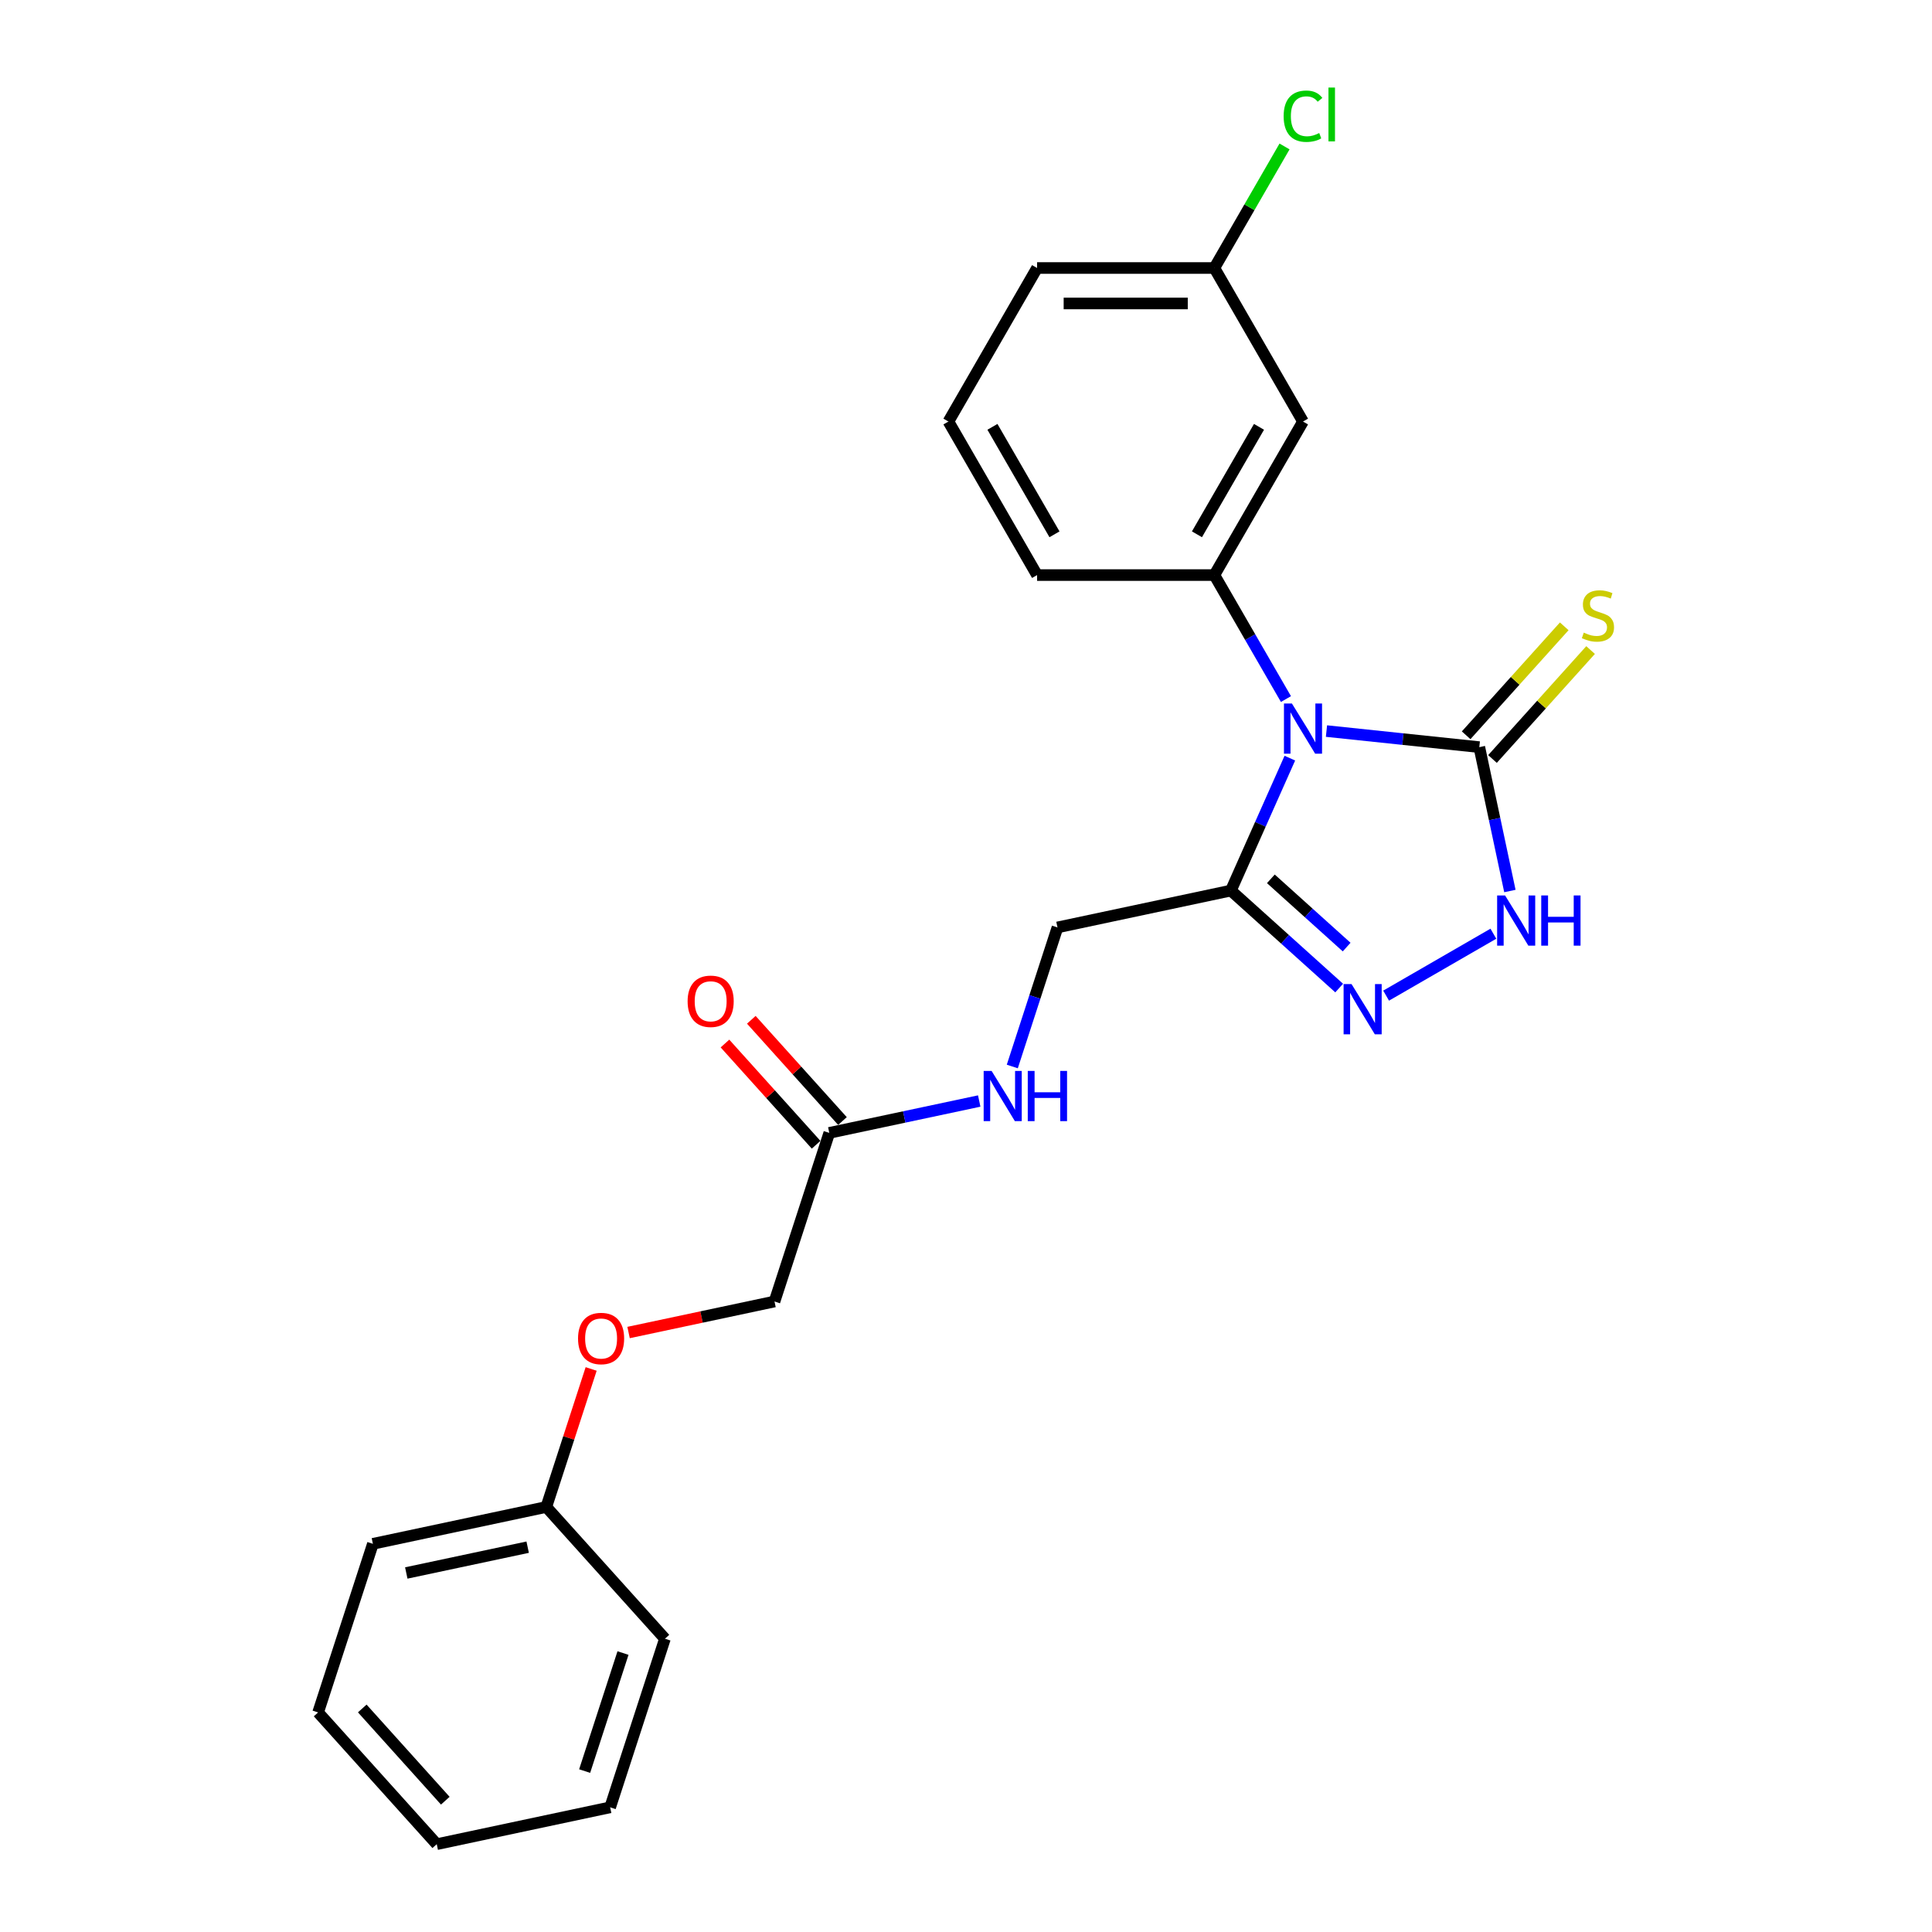 <?xml version='1.0' encoding='iso-8859-1'?>
<svg version='1.1' baseProfile='full'
              xmlns='http://www.w3.org/2000/svg'
                      xmlns:rdkit='http://www.rdkit.org/xml'
                      xmlns:xlink='http://www.w3.org/1999/xlink'
                  xml:space='preserve'
width='1000px' height='1000px' viewBox='0 0 1000 1000'>
<!-- END OF HEADER -->
<rect style='opacity:1.0;fill:#FFFFFF;stroke:none' width='1000' height='1000' x='0' y='0'> </rect>
<path class='bond-0' d='M 686.581,378.402 L 726.136,382.56' style='fill:none;fill-rule:evenodd;stroke:#0000FF;stroke-width:6px;stroke-linecap:butt;stroke-linejoin:miter;stroke-opacity:1' />
<path class='bond-0' d='M 726.136,382.56 L 765.691,386.717' style='fill:none;fill-rule:evenodd;stroke:#000000;stroke-width:6px;stroke-linecap:butt;stroke-linejoin:miter;stroke-opacity:1' />
<path class='bond-1' d='M 667.625,392.413 L 652.367,426.684' style='fill:none;fill-rule:evenodd;stroke:#0000FF;stroke-width:6px;stroke-linecap:butt;stroke-linejoin:miter;stroke-opacity:1' />
<path class='bond-1' d='M 652.367,426.684 L 637.108,460.954' style='fill:none;fill-rule:evenodd;stroke:#000000;stroke-width:6px;stroke-linecap:butt;stroke-linejoin:miter;stroke-opacity:1' />
<path class='bond-4' d='M 665.605,361.838 L 647.078,329.747' style='fill:none;fill-rule:evenodd;stroke:#0000FF;stroke-width:6px;stroke-linecap:butt;stroke-linejoin:miter;stroke-opacity:1' />
<path class='bond-4' d='M 647.078,329.747 L 628.55,297.657' style='fill:none;fill-rule:evenodd;stroke:#000000;stroke-width:6px;stroke-linecap:butt;stroke-linejoin:miter;stroke-opacity:1' />
<path class='bond-3' d='M 765.691,386.717 L 773.605,423.952' style='fill:none;fill-rule:evenodd;stroke:#000000;stroke-width:6px;stroke-linecap:butt;stroke-linejoin:miter;stroke-opacity:1' />
<path class='bond-3' d='M 773.605,423.952 L 781.52,461.187' style='fill:none;fill-rule:evenodd;stroke:#0000FF;stroke-width:6px;stroke-linecap:butt;stroke-linejoin:miter;stroke-opacity:1' />
<path class='bond-6' d='M 772.51,392.857 L 797.898,364.662' style='fill:none;fill-rule:evenodd;stroke:#000000;stroke-width:6px;stroke-linecap:butt;stroke-linejoin:miter;stroke-opacity:1' />
<path class='bond-6' d='M 797.898,364.662 L 823.285,336.466' style='fill:none;fill-rule:evenodd;stroke:#CCCC00;stroke-width:6px;stroke-linecap:butt;stroke-linejoin:miter;stroke-opacity:1' />
<path class='bond-6' d='M 758.872,380.577 L 784.259,352.381' style='fill:none;fill-rule:evenodd;stroke:#000000;stroke-width:6px;stroke-linecap:butt;stroke-linejoin:miter;stroke-opacity:1' />
<path class='bond-6' d='M 784.259,352.381 L 809.647,324.186' style='fill:none;fill-rule:evenodd;stroke:#CCCC00;stroke-width:6px;stroke-linecap:butt;stroke-linejoin:miter;stroke-opacity:1' />
<path class='bond-2' d='M 637.108,460.954 L 665.13,486.185' style='fill:none;fill-rule:evenodd;stroke:#000000;stroke-width:6px;stroke-linecap:butt;stroke-linejoin:miter;stroke-opacity:1' />
<path class='bond-2' d='M 665.13,486.185 L 693.152,511.416' style='fill:none;fill-rule:evenodd;stroke:#0000FF;stroke-width:6px;stroke-linecap:butt;stroke-linejoin:miter;stroke-opacity:1' />
<path class='bond-2' d='M 657.795,454.885 L 677.41,472.547' style='fill:none;fill-rule:evenodd;stroke:#000000;stroke-width:6px;stroke-linecap:butt;stroke-linejoin:miter;stroke-opacity:1' />
<path class='bond-2' d='M 677.41,472.547 L 697.025,490.208' style='fill:none;fill-rule:evenodd;stroke:#0000FF;stroke-width:6px;stroke-linecap:butt;stroke-linejoin:miter;stroke-opacity:1' />
<path class='bond-8' d='M 637.108,460.954 L 547.351,480.033' style='fill:none;fill-rule:evenodd;stroke:#000000;stroke-width:6px;stroke-linecap:butt;stroke-linejoin:miter;stroke-opacity:1' />
<path class='bond-24' d='M 717.45,515.341 L 772.971,483.286' style='fill:none;fill-rule:evenodd;stroke:#0000FF;stroke-width:6px;stroke-linecap:butt;stroke-linejoin:miter;stroke-opacity:1' />
<path class='bond-5' d='M 628.55,297.657 L 674.431,218.188' style='fill:none;fill-rule:evenodd;stroke:#000000;stroke-width:6px;stroke-linecap:butt;stroke-linejoin:miter;stroke-opacity:1' />
<path class='bond-5' d='M 619.539,276.56 L 651.655,220.932' style='fill:none;fill-rule:evenodd;stroke:#000000;stroke-width:6px;stroke-linecap:butt;stroke-linejoin:miter;stroke-opacity:1' />
<path class='bond-14' d='M 628.55,297.657 L 536.788,297.657' style='fill:none;fill-rule:evenodd;stroke:#000000;stroke-width:6px;stroke-linecap:butt;stroke-linejoin:miter;stroke-opacity:1' />
<path class='bond-11' d='M 674.431,218.188 L 628.55,138.72' style='fill:none;fill-rule:evenodd;stroke:#000000;stroke-width:6px;stroke-linecap:butt;stroke-linejoin:miter;stroke-opacity:1' />
<path class='bond-7' d='M 429.238,586.382 L 468.042,578.134' style='fill:none;fill-rule:evenodd;stroke:#000000;stroke-width:6px;stroke-linecap:butt;stroke-linejoin:miter;stroke-opacity:1' />
<path class='bond-7' d='M 468.042,578.134 L 506.846,569.886' style='fill:none;fill-rule:evenodd;stroke:#0000FF;stroke-width:6px;stroke-linecap:butt;stroke-linejoin:miter;stroke-opacity:1' />
<path class='bond-10' d='M 436.057,580.242 L 412.468,554.044' style='fill:none;fill-rule:evenodd;stroke:#000000;stroke-width:6px;stroke-linecap:butt;stroke-linejoin:miter;stroke-opacity:1' />
<path class='bond-10' d='M 412.468,554.044 L 388.879,527.846' style='fill:none;fill-rule:evenodd;stroke:#FF0000;stroke-width:6px;stroke-linecap:butt;stroke-linejoin:miter;stroke-opacity:1' />
<path class='bond-10' d='M 422.419,592.523 L 398.83,566.324' style='fill:none;fill-rule:evenodd;stroke:#000000;stroke-width:6px;stroke-linecap:butt;stroke-linejoin:miter;stroke-opacity:1' />
<path class='bond-10' d='M 398.83,566.324 L 375.241,540.126' style='fill:none;fill-rule:evenodd;stroke:#FF0000;stroke-width:6px;stroke-linecap:butt;stroke-linejoin:miter;stroke-opacity:1' />
<path class='bond-13' d='M 429.238,586.382 L 400.882,673.654' style='fill:none;fill-rule:evenodd;stroke:#000000;stroke-width:6px;stroke-linecap:butt;stroke-linejoin:miter;stroke-opacity:1' />
<path class='bond-9' d='M 547.351,480.033 L 535.657,516.025' style='fill:none;fill-rule:evenodd;stroke:#000000;stroke-width:6px;stroke-linecap:butt;stroke-linejoin:miter;stroke-opacity:1' />
<path class='bond-9' d='M 535.657,516.025 L 523.962,552.016' style='fill:none;fill-rule:evenodd;stroke:#0000FF;stroke-width:6px;stroke-linecap:butt;stroke-linejoin:miter;stroke-opacity:1' />
<path class='bond-15' d='M 628.55,138.72 L 646.712,107.263' style='fill:none;fill-rule:evenodd;stroke:#000000;stroke-width:6px;stroke-linecap:butt;stroke-linejoin:miter;stroke-opacity:1' />
<path class='bond-15' d='M 646.712,107.263 L 664.874,75.805' style='fill:none;fill-rule:evenodd;stroke:#00CC00;stroke-width:6px;stroke-linecap:butt;stroke-linejoin:miter;stroke-opacity:1' />
<path class='bond-25' d='M 628.55,138.72 L 536.788,138.72' style='fill:none;fill-rule:evenodd;stroke:#000000;stroke-width:6px;stroke-linecap:butt;stroke-linejoin:miter;stroke-opacity:1' />
<path class='bond-25' d='M 614.786,157.072 L 550.552,157.072' style='fill:none;fill-rule:evenodd;stroke:#000000;stroke-width:6px;stroke-linecap:butt;stroke-linejoin:miter;stroke-opacity:1' />
<path class='bond-12' d='M 325.348,689.709 L 363.115,681.681' style='fill:none;fill-rule:evenodd;stroke:#FF0000;stroke-width:6px;stroke-linecap:butt;stroke-linejoin:miter;stroke-opacity:1' />
<path class='bond-12' d='M 363.115,681.681 L 400.882,673.654' style='fill:none;fill-rule:evenodd;stroke:#000000;stroke-width:6px;stroke-linecap:butt;stroke-linejoin:miter;stroke-opacity:1' />
<path class='bond-16' d='M 305.979,708.57 L 294.374,744.287' style='fill:none;fill-rule:evenodd;stroke:#FF0000;stroke-width:6px;stroke-linecap:butt;stroke-linejoin:miter;stroke-opacity:1' />
<path class='bond-16' d='M 294.374,744.287 L 282.769,780.003' style='fill:none;fill-rule:evenodd;stroke:#000000;stroke-width:6px;stroke-linecap:butt;stroke-linejoin:miter;stroke-opacity:1' />
<path class='bond-17' d='M 536.788,297.657 L 490.907,218.188' style='fill:none;fill-rule:evenodd;stroke:#000000;stroke-width:6px;stroke-linecap:butt;stroke-linejoin:miter;stroke-opacity:1' />
<path class='bond-17' d='M 545.799,276.56 L 513.683,220.932' style='fill:none;fill-rule:evenodd;stroke:#000000;stroke-width:6px;stroke-linecap:butt;stroke-linejoin:miter;stroke-opacity:1' />
<path class='bond-19' d='M 282.769,780.003 L 193.012,799.082' style='fill:none;fill-rule:evenodd;stroke:#000000;stroke-width:6px;stroke-linecap:butt;stroke-linejoin:miter;stroke-opacity:1' />
<path class='bond-19' d='M 273.121,800.816 L 210.291,814.171' style='fill:none;fill-rule:evenodd;stroke:#000000;stroke-width:6px;stroke-linecap:butt;stroke-linejoin:miter;stroke-opacity:1' />
<path class='bond-20' d='M 282.769,780.003 L 344.17,848.196' style='fill:none;fill-rule:evenodd;stroke:#000000;stroke-width:6px;stroke-linecap:butt;stroke-linejoin:miter;stroke-opacity:1' />
<path class='bond-18' d='M 490.907,218.188 L 536.788,138.72' style='fill:none;fill-rule:evenodd;stroke:#000000;stroke-width:6px;stroke-linecap:butt;stroke-linejoin:miter;stroke-opacity:1' />
<path class='bond-21' d='M 193.012,799.082 L 164.655,886.353' style='fill:none;fill-rule:evenodd;stroke:#000000;stroke-width:6px;stroke-linecap:butt;stroke-linejoin:miter;stroke-opacity:1' />
<path class='bond-22' d='M 344.17,848.196 L 315.813,935.467' style='fill:none;fill-rule:evenodd;stroke:#000000;stroke-width:6px;stroke-linecap:butt;stroke-linejoin:miter;stroke-opacity:1' />
<path class='bond-22' d='M 322.462,855.615 L 302.613,916.705' style='fill:none;fill-rule:evenodd;stroke:#000000;stroke-width:6px;stroke-linecap:butt;stroke-linejoin:miter;stroke-opacity:1' />
<path class='bond-26' d='M 164.655,886.353 L 226.056,954.545' style='fill:none;fill-rule:evenodd;stroke:#000000;stroke-width:6px;stroke-linecap:butt;stroke-linejoin:miter;stroke-opacity:1' />
<path class='bond-26' d='M 187.504,884.301 L 230.485,932.036' style='fill:none;fill-rule:evenodd;stroke:#000000;stroke-width:6px;stroke-linecap:butt;stroke-linejoin:miter;stroke-opacity:1' />
<path class='bond-23' d='M 315.813,935.467 L 226.056,954.545' style='fill:none;fill-rule:evenodd;stroke:#000000;stroke-width:6px;stroke-linecap:butt;stroke-linejoin:miter;stroke-opacity:1' />
<path  class='atom-0' d='M 668.687 364.132
L 677.203 377.896
Q 678.047 379.254, 679.405 381.713
Q 680.763 384.173, 680.836 384.32
L 680.836 364.132
L 684.287 364.132
L 684.287 390.119
L 680.726 390.119
L 671.587 375.07
Q 670.522 373.308, 669.384 371.289
Q 668.283 369.271, 667.953 368.647
L 667.953 390.119
L 664.576 390.119
L 664.576 364.132
L 668.687 364.132
' fill='#0000FF'/>
<path  class='atom-3' d='M 699.557 509.362
L 708.072 523.126
Q 708.916 524.484, 710.274 526.943
Q 711.632 529.403, 711.706 529.55
L 711.706 509.362
L 715.156 509.362
L 715.156 535.349
L 711.596 535.349
L 702.456 520.3
Q 701.392 518.538, 700.254 516.519
Q 699.153 514.501, 698.822 513.877
L 698.822 535.349
L 695.446 535.349
L 695.446 509.362
L 699.557 509.362
' fill='#0000FF'/>
<path  class='atom-4' d='M 779.025 463.481
L 787.541 477.245
Q 788.385 478.603, 789.743 481.062
Q 791.101 483.522, 791.174 483.668
L 791.174 463.481
L 794.625 463.481
L 794.625 489.468
L 791.064 489.468
L 781.925 474.419
Q 780.86 472.657, 779.722 470.638
Q 778.621 468.619, 778.291 467.995
L 778.291 489.468
L 774.914 489.468
L 774.914 463.481
L 779.025 463.481
' fill='#0000FF'/>
<path  class='atom-4' d='M 797.745 463.481
L 801.268 463.481
L 801.268 474.529
L 814.555 474.529
L 814.555 463.481
L 818.079 463.481
L 818.079 489.468
L 814.555 489.468
L 814.555 477.465
L 801.268 477.465
L 801.268 489.468
L 797.745 489.468
L 797.745 463.481
' fill='#0000FF'/>
<path  class='atom-7' d='M 819.751 327.444
Q 820.045 327.554, 821.256 328.068
Q 822.467 328.582, 823.788 328.912
Q 825.147 329.206, 826.468 329.206
Q 828.927 329.206, 830.359 328.031
Q 831.79 326.82, 831.79 324.728
Q 831.79 323.296, 831.056 322.415
Q 830.359 321.534, 829.257 321.057
Q 828.156 320.58, 826.321 320.029
Q 824.009 319.332, 822.614 318.671
Q 821.256 318.011, 820.265 316.616
Q 819.31 315.221, 819.31 312.872
Q 819.31 309.605, 821.513 307.586
Q 823.752 305.568, 828.156 305.568
Q 831.166 305.568, 834.58 306.999
L 833.735 309.825
Q 830.616 308.541, 828.266 308.541
Q 825.734 308.541, 824.339 309.605
Q 822.944 310.633, 822.981 312.431
Q 822.981 313.826, 823.678 314.67
Q 824.412 315.515, 825.44 315.992
Q 826.505 316.469, 828.266 317.02
Q 830.616 317.754, 832.01 318.488
Q 833.405 319.222, 834.396 320.727
Q 835.424 322.195, 835.424 324.728
Q 835.424 328.325, 833.001 330.27
Q 830.616 332.179, 826.615 332.179
Q 824.302 332.179, 822.54 331.665
Q 820.815 331.188, 818.76 330.343
L 819.751 327.444
' fill='#CCCC00'/>
<path  class='atom-10' d='M 513.251 554.31
L 521.766 568.075
Q 522.61 569.433, 523.969 571.892
Q 525.327 574.351, 525.4 574.498
L 525.4 554.31
L 528.85 554.31
L 528.85 580.298
L 525.29 580.298
L 516.15 565.249
Q 515.086 563.487, 513.948 561.468
Q 512.847 559.449, 512.517 558.825
L 512.517 580.298
L 509.14 580.298
L 509.14 554.31
L 513.251 554.31
' fill='#0000FF'/>
<path  class='atom-10' d='M 531.97 554.31
L 535.494 554.31
L 535.494 565.359
L 548.781 565.359
L 548.781 554.31
L 552.305 554.31
L 552.305 580.298
L 548.781 580.298
L 548.781 568.295
L 535.494 568.295
L 535.494 580.298
L 531.97 580.298
L 531.97 554.31
' fill='#0000FF'/>
<path  class='atom-11' d='M 355.908 518.263
Q 355.908 512.023, 358.991 508.536
Q 362.074 505.049, 367.837 505.049
Q 373.6 505.049, 376.683 508.536
Q 379.766 512.023, 379.766 518.263
Q 379.766 524.576, 376.646 528.174
Q 373.526 531.734, 367.837 531.734
Q 362.111 531.734, 358.991 528.174
Q 355.908 524.613, 355.908 518.263
M 367.837 528.797
Q 371.801 528.797, 373.93 526.155
Q 376.096 523.475, 376.096 518.263
Q 376.096 513.161, 373.93 510.592
Q 371.801 507.986, 367.837 507.986
Q 363.873 507.986, 361.707 510.555
Q 359.578 513.124, 359.578 518.263
Q 359.578 523.512, 361.707 526.155
Q 363.873 528.797, 367.837 528.797
' fill='#FF0000'/>
<path  class='atom-13' d='M 299.196 692.805
Q 299.196 686.566, 302.279 683.079
Q 305.362 679.592, 311.125 679.592
Q 316.887 679.592, 319.971 683.079
Q 323.054 686.566, 323.054 692.805
Q 323.054 699.119, 319.934 702.716
Q 316.814 706.276, 311.125 706.276
Q 305.399 706.276, 302.279 702.716
Q 299.196 699.155, 299.196 692.805
M 311.125 703.34
Q 315.089 703.34, 317.218 700.697
Q 319.383 698.018, 319.383 692.805
Q 319.383 687.703, 317.218 685.134
Q 315.089 682.528, 311.125 682.528
Q 307.161 682.528, 304.995 685.097
Q 302.866 687.667, 302.866 692.805
Q 302.866 698.054, 304.995 700.697
Q 307.161 703.34, 311.125 703.34
' fill='#FF0000'/>
<path  class='atom-16' d='M 664.411 60.151
Q 664.411 53.691, 667.421 50.314
Q 670.467 46.9, 676.23 46.9
Q 681.589 46.9, 684.452 50.681
L 682.029 52.663
Q 679.937 49.91, 676.23 49.91
Q 672.302 49.91, 670.21 52.553
Q 668.155 55.159, 668.155 60.151
Q 668.155 65.289, 670.284 67.932
Q 672.449 70.575, 676.634 70.575
Q 679.497 70.575, 682.837 68.85
L 683.864 71.603
Q 682.506 72.484, 680.451 72.997
Q 678.395 73.511, 676.12 73.511
Q 670.467 73.511, 667.421 70.061
Q 664.411 66.611, 664.411 60.151
' fill='#00CC00'/>
<path  class='atom-16' d='M 687.608 45.322
L 690.985 45.322
L 690.985 73.181
L 687.608 73.181
L 687.608 45.322
' fill='#00CC00'/>
</svg>
